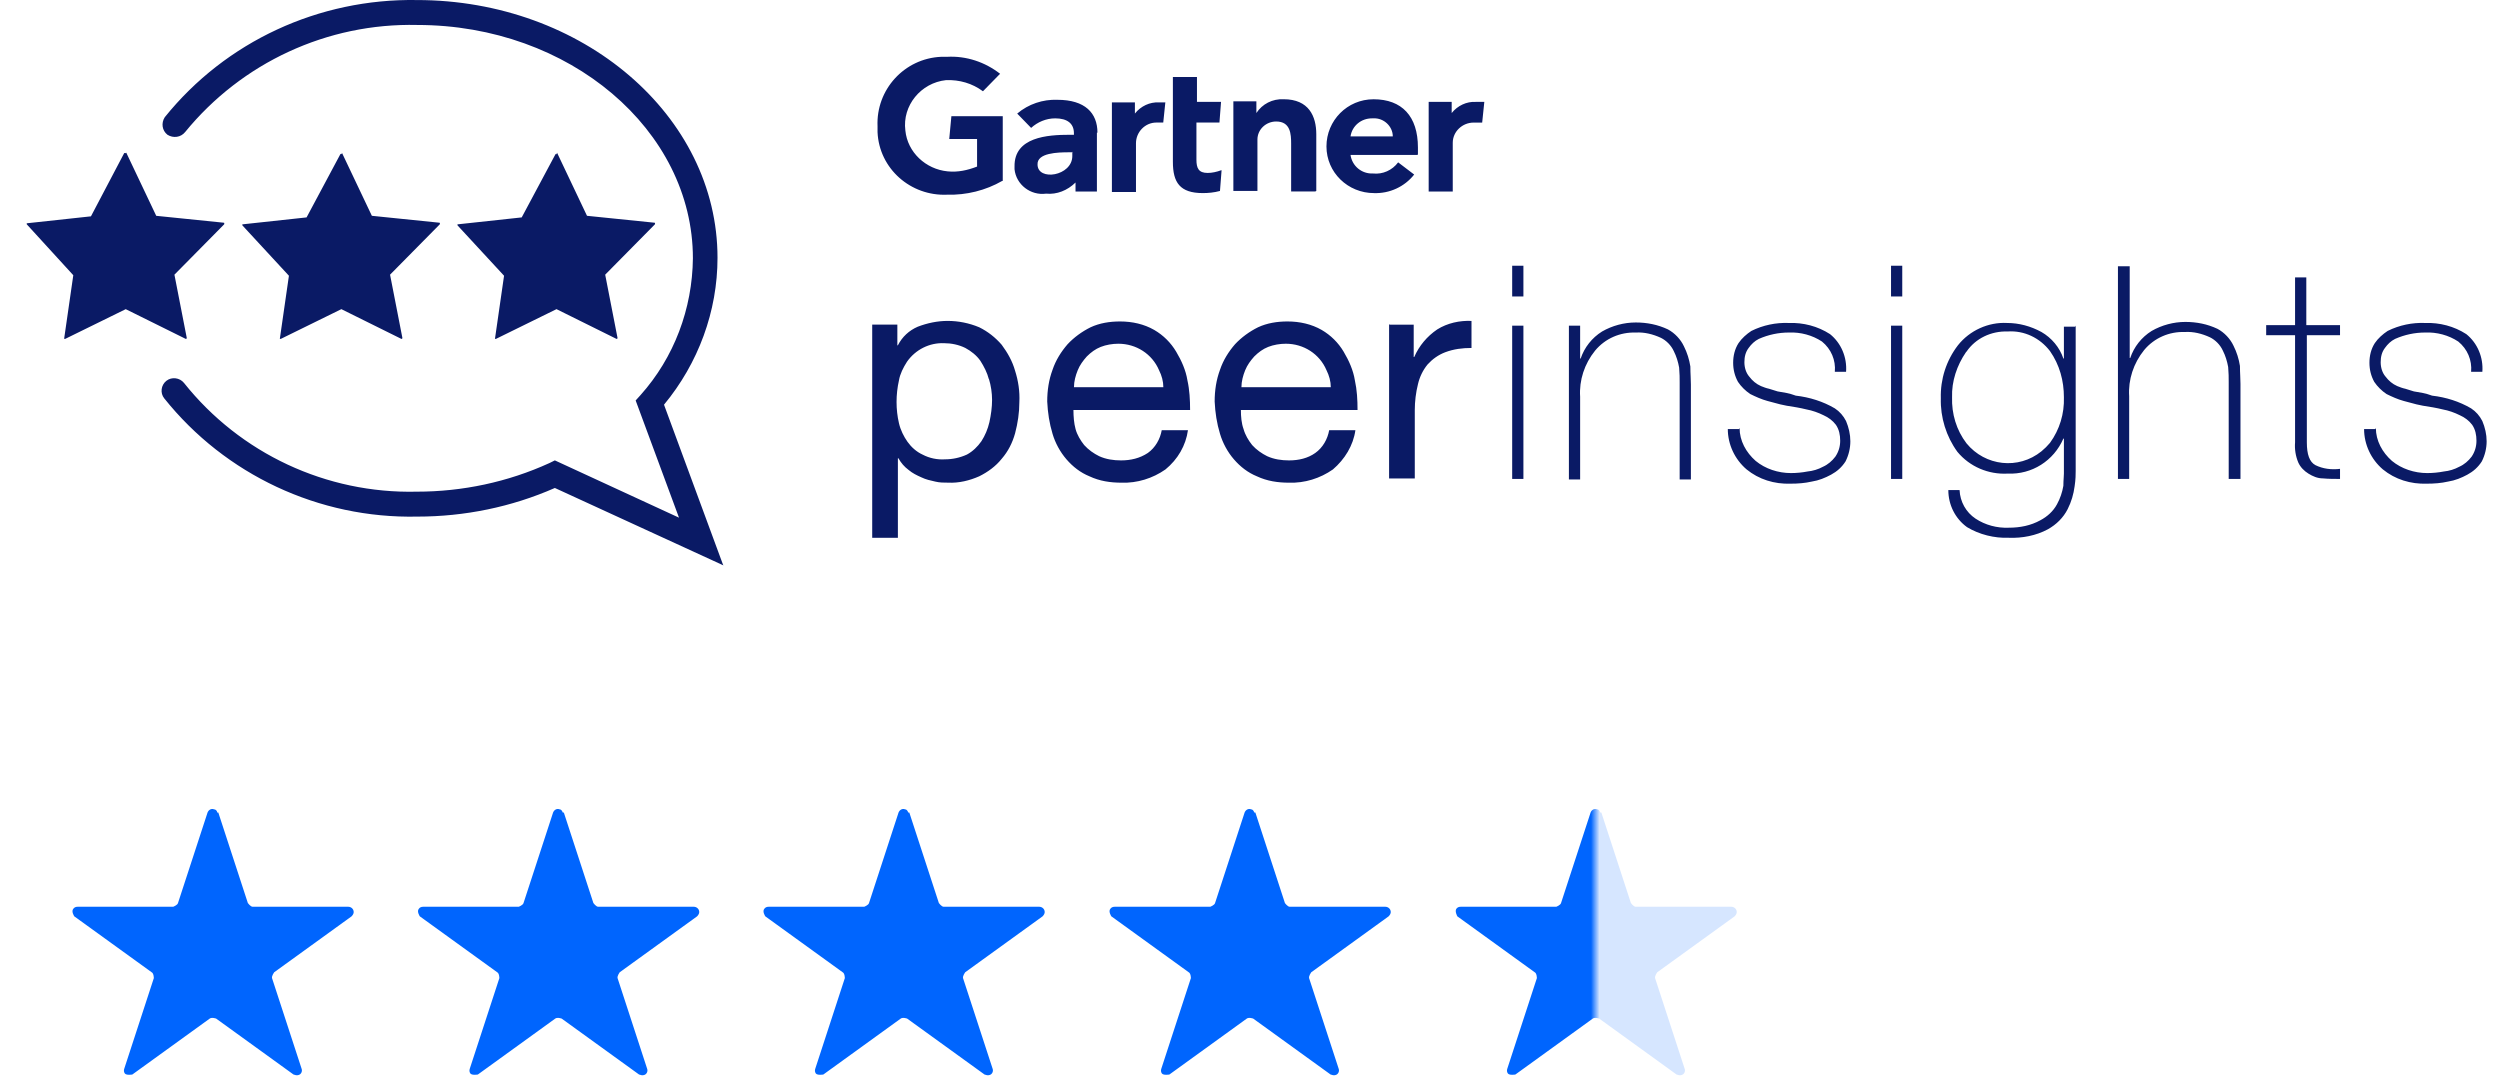 <svg width="187" height="81" viewBox="0 0 187 81" fill="none" xmlns="http://www.w3.org/2000/svg">
<g id="Frame 39024">
<g id="Group 38997">
<g id="Group 37731">
<g id="Group 18868">
<path id="Path 8331" d="M16.329 60.776L18.539 67.547C18.539 67.547 18.74 67.826 18.901 67.826H26.055C26.256 67.826 26.457 67.986 26.457 68.225C26.457 68.344 26.376 68.463 26.296 68.543L20.509 72.726C20.509 72.726 20.308 73.004 20.348 73.164L22.558 79.936C22.639 80.135 22.518 80.374 22.317 80.414C22.197 80.453 22.076 80.414 21.955 80.374L16.168 76.191C16.168 76.191 15.846 76.072 15.686 76.191L9.898 80.374C9.898 80.374 9.456 80.453 9.335 80.294C9.255 80.175 9.255 80.055 9.295 79.936L11.506 73.164C11.506 73.164 11.506 72.805 11.345 72.726L5.557 68.543C5.557 68.543 5.316 68.185 5.477 67.986C5.558 67.866 5.678 67.826 5.799 67.826H12.953C12.953 67.826 13.274 67.707 13.314 67.547L15.525 60.776C15.605 60.577 15.806 60.457 16.007 60.537C16.128 60.537 16.248 60.656 16.248 60.776H16.329Z" fill="#0065FE"/>
</g>
<g id="Group 18869">
<path id="Path 8332" d="M42.174 60.776L44.385 67.547C44.385 67.547 44.586 67.826 44.747 67.826H51.901C52.102 67.826 52.303 67.986 52.303 68.225C52.303 68.344 52.222 68.463 52.142 68.543L46.354 72.726C46.354 72.726 46.153 73.004 46.194 73.164L48.404 79.936C48.484 80.135 48.364 80.374 48.163 80.414C48.042 80.453 47.922 80.414 47.801 80.374L42.014 76.191C42.014 76.191 41.692 76.072 41.531 76.191L35.744 80.374C35.744 80.374 35.302 80.453 35.181 80.294C35.101 80.175 35.101 80.055 35.141 79.936L37.352 73.164C37.352 73.164 37.352 72.805 37.191 72.726L31.403 68.543C31.403 68.543 31.162 68.185 31.323 67.986C31.403 67.866 31.524 67.826 31.644 67.826H38.798C38.798 67.826 39.12 67.707 39.16 67.547L41.371 60.776C41.451 60.577 41.652 60.457 41.853 60.537C41.974 60.537 42.054 60.656 42.094 60.776H42.174Z" fill="#0065FE"/>
</g>
<g id="Group 18870">
<path id="Path 8333" d="M68.016 60.776L70.227 67.547C70.227 67.547 70.428 67.826 70.588 67.826H77.742C77.943 67.826 78.144 67.986 78.144 68.225C78.144 68.344 78.064 68.463 77.984 68.543L72.196 72.726C72.196 72.726 71.995 73.004 72.035 73.164L74.246 79.936C74.326 80.135 74.206 80.374 74.005 80.414C73.884 80.453 73.763 80.414 73.643 80.374L67.855 76.191C67.855 76.191 67.534 76.072 67.373 76.191L61.586 80.374C61.586 80.374 61.144 80.453 61.023 80.294C60.943 80.175 60.943 80.055 60.983 79.936L63.193 73.164C63.193 73.164 63.193 72.805 63.032 72.726L57.245 68.543C57.245 68.543 57.004 68.185 57.165 67.986C57.245 67.866 57.366 67.826 57.486 67.826H64.64C64.64 67.826 64.962 67.707 65.002 67.547L67.212 60.776C67.293 60.577 67.494 60.457 67.695 60.537C67.815 60.537 67.896 60.656 67.936 60.776H68.016Z" fill="#0065FE"/>
</g>
<g id="Group 18871">
<path id="Path 8334" d="M93.901 60.776L96.112 67.547C96.112 67.547 96.312 67.826 96.473 67.826H103.627C103.828 67.826 104.029 67.986 104.029 68.225C104.029 68.344 103.949 68.463 103.868 68.543L98.081 72.726C98.081 72.726 97.88 73.004 97.92 73.164L100.131 79.936C100.211 80.135 100.09 80.374 99.889 80.414C99.769 80.453 99.648 80.414 99.528 80.374L93.74 76.191C93.74 76.191 93.419 76.072 93.258 76.191L87.47 80.374C87.47 80.374 87.028 80.453 86.908 80.294C86.827 80.175 86.827 80.055 86.868 79.936L89.078 73.164C89.078 73.164 89.078 72.805 88.917 72.726L83.13 68.543C83.13 68.543 82.889 68.185 83.049 67.986C83.13 67.866 83.25 67.826 83.371 67.826H90.525C90.525 67.826 90.846 67.707 90.887 67.547L93.097 60.776C93.177 60.577 93.379 60.457 93.579 60.537C93.7 60.537 93.78 60.656 93.821 60.776H93.901Z" fill="#0065FE"/>
</g>
<g id="Group 23829">
<path id="Path 9633" d="M119.781 60.776L121.991 67.547C121.991 67.547 122.192 67.826 122.353 67.826H129.507C129.708 67.826 129.909 67.986 129.909 68.225C129.909 68.344 129.828 68.463 129.748 68.543L123.961 72.726C123.961 72.726 123.76 73.004 123.8 73.164L126.01 79.936C126.091 80.135 125.97 80.374 125.769 80.414C125.649 80.453 125.528 80.414 125.407 80.374L119.62 76.191C119.62 76.191 119.298 76.072 119.138 76.191L113.35 80.374C113.35 80.374 112.908 80.453 112.788 80.294C112.707 80.175 112.707 80.055 112.747 79.936L114.958 73.164C114.958 73.164 114.958 72.805 114.797 72.726L109.01 68.543C109.01 68.543 108.809 68.185 108.929 67.986C109.01 67.866 109.13 67.826 109.251 67.826H116.405C116.405 67.826 116.726 67.707 116.766 67.547L118.977 60.776C119.057 60.577 119.258 60.457 119.459 60.537C119.58 60.537 119.66 60.656 119.7 60.776H119.781Z" fill="url(#paint0_linear_1646_100)"/>
</g>
</g>
<path id="Union" fill-rule="evenodd" clip-rule="evenodd" d="M54.111 42.291L41.503 36.5C38.261 37.928 34.738 38.642 31.216 38.642C23.851 38.8 16.846 35.508 12.284 29.795C11.963 29.399 12.043 28.804 12.444 28.486C12.844 28.169 13.444 28.248 13.764 28.645C17.967 33.921 24.411 36.936 31.176 36.777C34.578 36.777 37.98 36.063 41.102 34.635L41.503 34.437L50.789 38.721L47.547 29.954L47.907 29.557C50.428 26.741 51.789 23.091 51.829 19.323C51.829 9.722 42.583 1.868 31.216 1.868C24.491 1.709 18.087 4.684 13.845 9.881C13.524 10.278 12.964 10.357 12.524 10.079C12.123 9.762 12.043 9.207 12.323 8.77C16.887 3.097 23.851 -0.116 31.176 0.003C43.584 0.003 53.67 8.651 53.67 19.283C53.67 23.29 52.23 27.177 49.668 30.271L54.071 42.212L54.111 42.291ZM70.843 14.563C72.284 14.603 73.725 14.246 74.966 13.532H75.006V8.692H71.163L71.003 10.398H73.085V12.46C72.364 12.738 71.644 12.897 70.883 12.818C69.242 12.659 67.881 11.389 67.721 9.763C67.481 7.898 68.882 6.193 70.763 5.994C71.764 5.955 72.724 6.232 73.525 6.827L74.806 5.518C73.685 4.645 72.284 4.169 70.843 4.249H70.403C67.641 4.368 65.519 6.708 65.64 9.446V9.882C65.76 12.619 68.121 14.682 70.843 14.563ZM91.254 14.284L91.374 12.738H91.334C91.014 12.857 90.653 12.936 90.333 12.936C89.653 12.936 89.493 12.579 89.493 11.944V9.168H91.214L91.334 7.622H89.533V5.758H87.732V12.103C87.732 13.65 88.253 14.443 89.973 14.443C90.373 14.443 90.814 14.403 91.254 14.284ZM98.378 14.323H96.577V10.754C96.577 10.04 96.537 9.088 95.457 9.088C94.697 9.088 94.056 9.683 94.056 10.437V10.635V14.284H92.256V7.581H93.977V8.454C94.417 7.78 95.177 7.383 96.017 7.423C97.898 7.423 98.458 8.692 98.458 10.04V14.284L98.378 14.323ZM110.867 9.169L111.027 7.622H110.387C109.706 7.583 109.026 7.9 108.586 8.455V7.622H106.865V14.325H108.666V10.755V10.676C108.666 9.843 109.386 9.169 110.227 9.169H110.867ZM113.111 19.875V22.176H113.951V19.875H113.111ZM113.111 24.358V35.822H113.951V24.358H113.111ZM103.944 24.283H105.745V26.703H105.786C106.146 25.869 106.746 25.155 107.507 24.64C108.267 24.164 109.188 23.965 110.068 24.005V26.028C109.388 26.028 108.747 26.107 108.107 26.346C107.587 26.544 107.146 26.861 106.786 27.258C106.426 27.694 106.186 28.21 106.066 28.726C105.906 29.36 105.826 30.035 105.826 30.669V35.787H103.904V24.243L103.944 24.283ZM65.241 24.282H67.122V25.829H67.162C67.483 25.194 68.003 24.718 68.643 24.44C69.364 24.163 70.124 24.004 70.885 24.004C71.685 24.004 72.486 24.163 73.246 24.48C73.887 24.797 74.447 25.234 74.927 25.789C75.368 26.384 75.728 27.019 75.928 27.733C76.168 28.487 76.288 29.28 76.248 30.073C76.248 30.867 76.128 31.66 75.928 32.414C75.728 33.128 75.408 33.763 74.927 34.318C74.487 34.873 73.887 35.31 73.246 35.627C72.526 35.945 71.725 36.143 70.925 36.103C70.605 36.103 70.284 36.103 69.964 36.024C69.604 35.945 69.244 35.865 68.924 35.707C68.563 35.548 68.243 35.389 67.963 35.151C67.643 34.913 67.403 34.636 67.203 34.278H67.162V40.229H65.241V24.282ZM73.967 28.368C73.847 27.892 73.607 27.416 73.326 26.979C73.046 26.582 72.646 26.265 72.206 26.027C71.725 25.789 71.165 25.67 70.605 25.67C69.524 25.63 68.483 26.146 67.843 27.058C67.563 27.495 67.323 27.971 67.243 28.447C67.002 29.518 67.002 30.629 67.243 31.66C67.363 32.176 67.603 32.652 67.883 33.049C68.163 33.445 68.563 33.802 69.004 34.001C69.524 34.278 70.124 34.397 70.685 34.358C71.245 34.358 71.805 34.239 72.326 34.001C72.766 33.763 73.126 33.406 73.406 33.009C73.687 32.573 73.887 32.097 74.007 31.581C74.127 31.026 74.207 30.47 74.207 29.915C74.207 29.399 74.127 28.844 73.967 28.328V28.368ZM88.859 32.177C88.699 33.328 88.098 34.359 87.178 35.113C86.217 35.787 85.056 36.144 83.896 36.105C83.055 36.105 82.255 35.986 81.494 35.629C80.814 35.351 80.253 34.914 79.773 34.359C79.293 33.804 78.932 33.129 78.732 32.455C78.492 31.662 78.372 30.868 78.332 30.035C78.332 29.202 78.452 28.409 78.732 27.655C78.972 26.941 79.373 26.306 79.853 25.751C80.333 25.235 80.934 24.799 81.574 24.481C82.255 24.164 83.015 24.045 83.776 24.045C84.696 24.045 85.577 24.243 86.337 24.68C87.018 25.076 87.578 25.632 87.978 26.306C88.379 26.98 88.699 27.695 88.819 28.448C88.979 29.162 89.019 29.916 89.019 30.67H80.293C80.293 31.146 80.333 31.662 80.453 32.098C80.573 32.534 80.814 32.931 81.094 33.288C81.414 33.645 81.814 33.923 82.215 34.121C82.735 34.359 83.295 34.438 83.856 34.438C84.576 34.438 85.257 34.28 85.857 33.883C86.417 33.486 86.778 32.852 86.898 32.177H88.779H88.859ZM87.018 28.964C87.018 28.528 86.898 28.091 86.698 27.695C86.177 26.465 84.976 25.711 83.656 25.711C83.215 25.711 82.735 25.79 82.335 25.949C81.934 26.108 81.614 26.346 81.294 26.663C81.014 26.98 80.774 27.298 80.614 27.695C80.453 28.091 80.333 28.528 80.333 28.964H87.018ZM99.703 35.113C100.584 34.359 101.224 33.328 101.384 32.177H101.304H99.423C99.303 32.852 98.943 33.486 98.382 33.883C97.822 34.28 97.141 34.438 96.421 34.438C95.861 34.438 95.3 34.359 94.78 34.121C94.38 33.923 93.98 33.645 93.659 33.288C93.379 32.931 93.139 32.534 93.019 32.098C92.859 31.662 92.819 31.146 92.819 30.67H101.544C101.544 29.916 101.504 29.162 101.344 28.448C101.224 27.695 100.904 26.98 100.504 26.306C100.103 25.632 99.543 25.076 98.863 24.68C98.102 24.243 97.222 24.045 96.301 24.045C95.54 24.045 94.78 24.164 94.1 24.481C93.459 24.799 92.859 25.235 92.378 25.751C91.898 26.306 91.498 26.941 91.258 27.655C90.978 28.409 90.857 29.202 90.857 30.035C90.897 30.868 91.017 31.662 91.258 32.455C91.458 33.129 91.818 33.804 92.298 34.359C92.779 34.914 93.339 35.351 94.019 35.629C94.78 35.986 95.581 36.105 96.421 36.105C97.582 36.144 98.743 35.787 99.703 35.113ZM99.223 27.695C99.423 28.091 99.543 28.528 99.543 28.964H92.859C92.859 28.528 92.979 28.091 93.139 27.695C93.299 27.298 93.539 26.98 93.819 26.663C94.14 26.346 94.46 26.108 94.86 25.949C95.26 25.79 95.741 25.711 96.181 25.711C97.502 25.711 98.703 26.465 99.223 27.695ZM117.354 24.359H118.194V26.819H118.234C118.514 25.986 119.075 25.271 119.835 24.796C120.596 24.359 121.476 24.121 122.357 24.121C123.197 24.121 123.998 24.28 124.758 24.637C125.279 24.915 125.719 25.39 125.959 25.906C126.199 26.382 126.359 26.898 126.439 27.414C126.439 27.689 126.451 27.941 126.461 28.176C126.471 28.383 126.479 28.577 126.479 28.762V35.863H125.639V28.604C125.639 28.286 125.639 27.929 125.599 27.493C125.519 27.057 125.399 26.66 125.199 26.263C124.999 25.827 124.638 25.47 124.238 25.271C123.638 24.994 122.997 24.835 122.357 24.875C121.196 24.835 120.075 25.311 119.315 26.224C118.514 27.215 118.114 28.445 118.194 29.675V35.863H117.354V24.399V24.359ZM131.322 34.474C130.601 33.839 130.121 32.966 130.121 32.014L130.081 32.093H129.24C129.24 33.244 129.761 34.355 130.641 35.108C131.562 35.862 132.723 36.219 133.923 36.179C134.484 36.179 135.004 36.14 135.524 36.021C136.045 35.941 136.525 35.743 136.965 35.505C137.406 35.267 137.766 34.95 138.046 34.513C138.286 34.037 138.406 33.521 138.406 33.006C138.406 32.49 138.286 31.974 138.086 31.498C137.886 31.102 137.606 30.784 137.245 30.546C136.365 30.03 135.364 29.713 134.324 29.594C134.275 29.578 134.227 29.562 134.181 29.546C134 29.484 133.834 29.427 133.643 29.396L132.963 29.277L132.322 29.078C132.122 29.039 131.922 28.959 131.722 28.88C131.362 28.721 131.081 28.483 130.841 28.166C130.601 27.888 130.481 27.491 130.481 27.095C130.481 26.698 130.561 26.341 130.801 26.024C131.001 25.746 131.242 25.508 131.562 25.349C132.282 25.032 133.043 24.873 133.803 24.873C134.684 24.834 135.564 25.072 136.285 25.548C136.965 26.103 137.326 26.936 137.245 27.809H138.086C138.166 26.738 137.726 25.667 136.885 24.992C135.965 24.397 134.884 24.12 133.803 24.159C132.843 24.12 131.882 24.318 131.001 24.754C130.641 24.992 130.281 25.31 130.041 25.667C129.761 26.103 129.64 26.619 129.64 27.134C129.64 27.65 129.761 28.126 130.001 28.563C130.241 28.92 130.561 29.237 130.921 29.475C131.322 29.673 131.762 29.872 132.202 29.991C132.362 30.03 132.522 30.075 132.682 30.119C133.003 30.207 133.323 30.295 133.643 30.348C134.163 30.427 134.644 30.506 135.124 30.625C135.564 30.705 136.005 30.863 136.405 31.062C136.765 31.221 137.085 31.459 137.326 31.776C137.566 32.133 137.646 32.53 137.646 32.966C137.646 33.402 137.526 33.799 137.285 34.156C137.045 34.474 136.725 34.751 136.365 34.91C136.005 35.108 135.604 35.227 135.204 35.267C134.804 35.346 134.364 35.386 133.963 35.386C133.003 35.386 132.042 35.069 131.322 34.474ZM141.449 22.176V19.875H142.289V22.176H141.449ZM141.449 35.822V24.358H142.289V35.822H141.449ZM155.261 35.227V24.357L155.221 24.437H154.38V26.817H154.34C154.06 25.984 153.46 25.27 152.699 24.833C151.899 24.397 151.018 24.159 150.138 24.159C148.737 24.08 147.336 24.714 146.455 25.825C145.575 26.976 145.134 28.364 145.174 29.792C145.134 31.22 145.575 32.648 146.415 33.799C147.336 34.91 148.737 35.505 150.178 35.425C151.979 35.505 153.62 34.473 154.34 32.807H154.38V35.425C154.38 35.508 154.374 35.61 154.365 35.73C154.354 35.9 154.34 36.105 154.34 36.338C154.26 36.814 154.1 37.29 153.86 37.726C153.58 38.242 153.14 38.639 152.619 38.916C151.899 39.313 151.098 39.472 150.258 39.472C149.377 39.511 148.497 39.273 147.776 38.797C147.056 38.321 146.615 37.528 146.575 36.655H145.735C145.735 37.766 146.255 38.797 147.136 39.432C148.056 39.987 149.177 40.265 150.258 40.225C151.258 40.265 152.299 40.067 153.18 39.591C153.82 39.234 154.34 38.718 154.661 38.083C154.941 37.528 155.101 36.972 155.181 36.377C155.261 35.862 155.261 35.465 155.261 35.227ZM146.015 29.713C145.975 28.523 146.375 27.333 147.056 26.341L147.096 26.301C147.776 25.309 148.937 24.754 150.178 24.794C151.418 24.714 152.579 25.27 153.34 26.262C154.06 27.293 154.38 28.483 154.38 29.713C154.42 30.943 154.06 32.133 153.34 33.124C153.14 33.362 152.939 33.561 152.699 33.759C150.978 35.148 148.497 34.87 147.096 33.164C146.335 32.172 145.975 30.943 146.015 29.713ZM159.302 19.915V26.778H159.342C159.623 25.945 160.183 25.23 160.944 24.754C161.704 24.318 162.585 24.08 163.465 24.08C164.306 24.08 165.106 24.239 165.867 24.596C166.387 24.873 166.827 25.349 167.068 25.865C167.308 26.341 167.468 26.857 167.548 27.373C167.548 27.647 167.559 27.9 167.57 28.135L167.57 28.136C167.579 28.342 167.588 28.536 167.588 28.721V35.822H166.707V28.563C166.707 28.245 166.707 27.888 166.667 27.452C166.587 27.016 166.467 26.619 166.267 26.222C166.067 25.786 165.707 25.429 165.306 25.23C164.706 24.953 164.066 24.794 163.425 24.834C162.264 24.794 161.144 25.27 160.383 26.183C159.583 27.174 159.182 28.404 159.262 29.634V35.822H158.422V19.915H159.302ZM172.552 25.073H175.034V24.319H172.512V20.749H171.671V24.319H169.51V25.073H171.671V33.086C171.631 33.602 171.711 34.118 171.911 34.594C172.072 34.951 172.352 35.228 172.672 35.427C172.992 35.625 173.352 35.784 173.753 35.784C174.193 35.824 174.593 35.824 175.034 35.824V35.07C174.393 35.149 173.753 35.07 173.192 34.792C172.752 34.554 172.552 33.999 172.552 33.086V25.073ZM177.715 32.014C177.715 32.966 178.195 33.839 178.915 34.474C179.636 35.069 180.596 35.386 181.557 35.386C181.957 35.386 182.398 35.346 182.798 35.267C183.198 35.227 183.598 35.108 183.959 34.91C184.319 34.751 184.639 34.474 184.879 34.156C185.119 33.799 185.239 33.402 185.239 32.966C185.239 32.53 185.159 32.133 184.919 31.776C184.679 31.459 184.359 31.221 183.999 31.062C183.598 30.863 183.158 30.705 182.718 30.625C182.238 30.506 181.757 30.427 181.237 30.348C180.917 30.295 180.596 30.207 180.276 30.119C180.116 30.075 179.956 30.03 179.796 29.991C179.356 29.872 178.915 29.673 178.515 29.475C178.155 29.237 177.835 28.92 177.594 28.563C177.354 28.126 177.234 27.65 177.234 27.134C177.234 26.619 177.354 26.103 177.635 25.667C177.875 25.31 178.235 24.992 178.595 24.754C179.476 24.318 180.436 24.12 181.397 24.159C182.478 24.12 183.558 24.397 184.479 24.992C185.32 25.667 185.76 26.738 185.68 27.809H184.839C184.919 26.936 184.559 26.103 183.879 25.548C183.158 25.072 182.278 24.834 181.397 24.873C180.636 24.873 179.876 25.032 179.155 25.349C178.835 25.508 178.595 25.746 178.395 26.024C178.155 26.341 178.075 26.698 178.075 27.095C178.075 27.491 178.195 27.888 178.435 28.166C178.675 28.483 178.955 28.721 179.316 28.88C179.516 28.959 179.716 29.039 179.916 29.078L180.556 29.277L181.237 29.396C181.428 29.427 181.594 29.484 181.775 29.546C181.821 29.562 181.868 29.578 181.917 29.594C182.958 29.713 183.959 30.03 184.839 30.546C185.199 30.784 185.48 31.102 185.68 31.498C185.88 31.974 186 32.49 186 33.006C186 33.521 185.88 34.037 185.64 34.513C185.36 34.95 184.999 35.267 184.559 35.505C184.119 35.743 183.638 35.941 183.118 36.021C182.598 36.14 182.077 36.179 181.517 36.179C180.316 36.219 179.155 35.862 178.235 35.108C177.354 34.355 176.834 33.244 176.834 32.093H177.675L177.715 32.014ZM87.171 7.62L87.167 7.66H86.691C86.011 7.62 85.331 7.937 84.891 8.493V7.66H83.17V14.362H84.971V10.793V10.713C84.971 9.881 85.651 9.167 86.491 9.167H87.011L87.167 7.66H87.171V7.62ZM106.021 11.589H101.019C101.139 12.422 101.86 13.017 102.7 12.977C103.42 13.056 104.141 12.739 104.581 12.144L105.781 13.056C105.061 13.969 103.94 14.484 102.78 14.444C100.819 14.444 99.219 12.898 99.219 10.954C99.219 9.011 100.779 7.425 102.74 7.425C104.861 7.425 106.061 8.694 106.061 11.034V11.549L106.021 11.589ZM104.181 10.201C104.181 9.447 103.5 8.813 102.74 8.853H102.62C101.82 8.853 101.139 9.408 101.019 10.201H104.181ZM82.049 14.326V9.924H82.089C82.089 8.456 81.169 7.465 79.088 7.465C78.008 7.425 76.928 7.782 76.087 8.496L77.128 9.567C77.608 9.131 78.248 8.853 78.928 8.853C79.849 8.853 80.329 9.25 80.329 9.963V10.082H80.009C78.368 10.082 75.847 10.241 75.887 12.462V12.66C76.007 13.81 77.088 14.643 78.248 14.485C79.048 14.564 79.849 14.246 80.449 13.652V14.326H82.049ZM80.209 11.391H80.249L80.209 11.351V11.391ZM80.209 11.391H79.969C79.128 11.391 77.568 11.431 77.608 12.303C77.608 13.572 80.209 13.176 80.209 11.669V11.391ZM11.686 16.143L9.445 11.422L9.365 11.461C9.325 11.422 9.285 11.461 9.285 11.461L6.803 16.182L2.04 16.698H2V16.777L5.482 20.586L4.802 25.306V25.346H4.882L9.405 23.125L13.888 25.346H13.928C13.968 25.346 13.968 25.267 13.968 25.267L13.047 20.546L16.77 16.777V16.738C16.81 16.658 16.73 16.658 16.73 16.658L11.686 16.143ZM25.574 11.422L27.815 16.142L32.858 16.658C32.858 16.658 32.938 16.658 32.898 16.738V16.777L29.176 20.546L30.097 25.267C30.097 25.267 30.097 25.346 30.057 25.346H30.017L25.534 23.124L21.011 25.346H20.931L21.611 20.625L18.129 16.857V16.777H18.169L22.932 16.262L25.454 11.541C25.454 11.541 25.494 11.501 25.534 11.501C25.534 11.501 25.574 11.501 25.574 11.541V11.422ZM43.907 16.142L41.666 11.422L41.626 11.541C41.586 11.501 41.546 11.541 41.546 11.541L39.024 16.262L34.261 16.777H34.221V16.857L37.703 20.625L37.023 25.346H37.103L41.626 23.124L46.109 25.346H46.149C46.189 25.346 46.189 25.267 46.189 25.267L45.268 20.546L48.99 16.777V16.738C49.031 16.658 48.95 16.658 48.95 16.658L43.907 16.142Z" fill="#0A1A65"/>
</g>
</g>
<defs>
<linearGradient id="paint0_linear_1646_100" x1="108.754" y1="68.226" x2="129.897" y2="68.226" gradientUnits="userSpaceOnUse">
<stop stop-color="#0065FE"/>
<stop offset="0.485" stop-color="#0065FE"/>
<stop offset="0.515" stop-color="#D6E6FF"/>
<stop offset="1" stop-color="#D6E6FF"/>
</linearGradient>
</defs>
</svg>
